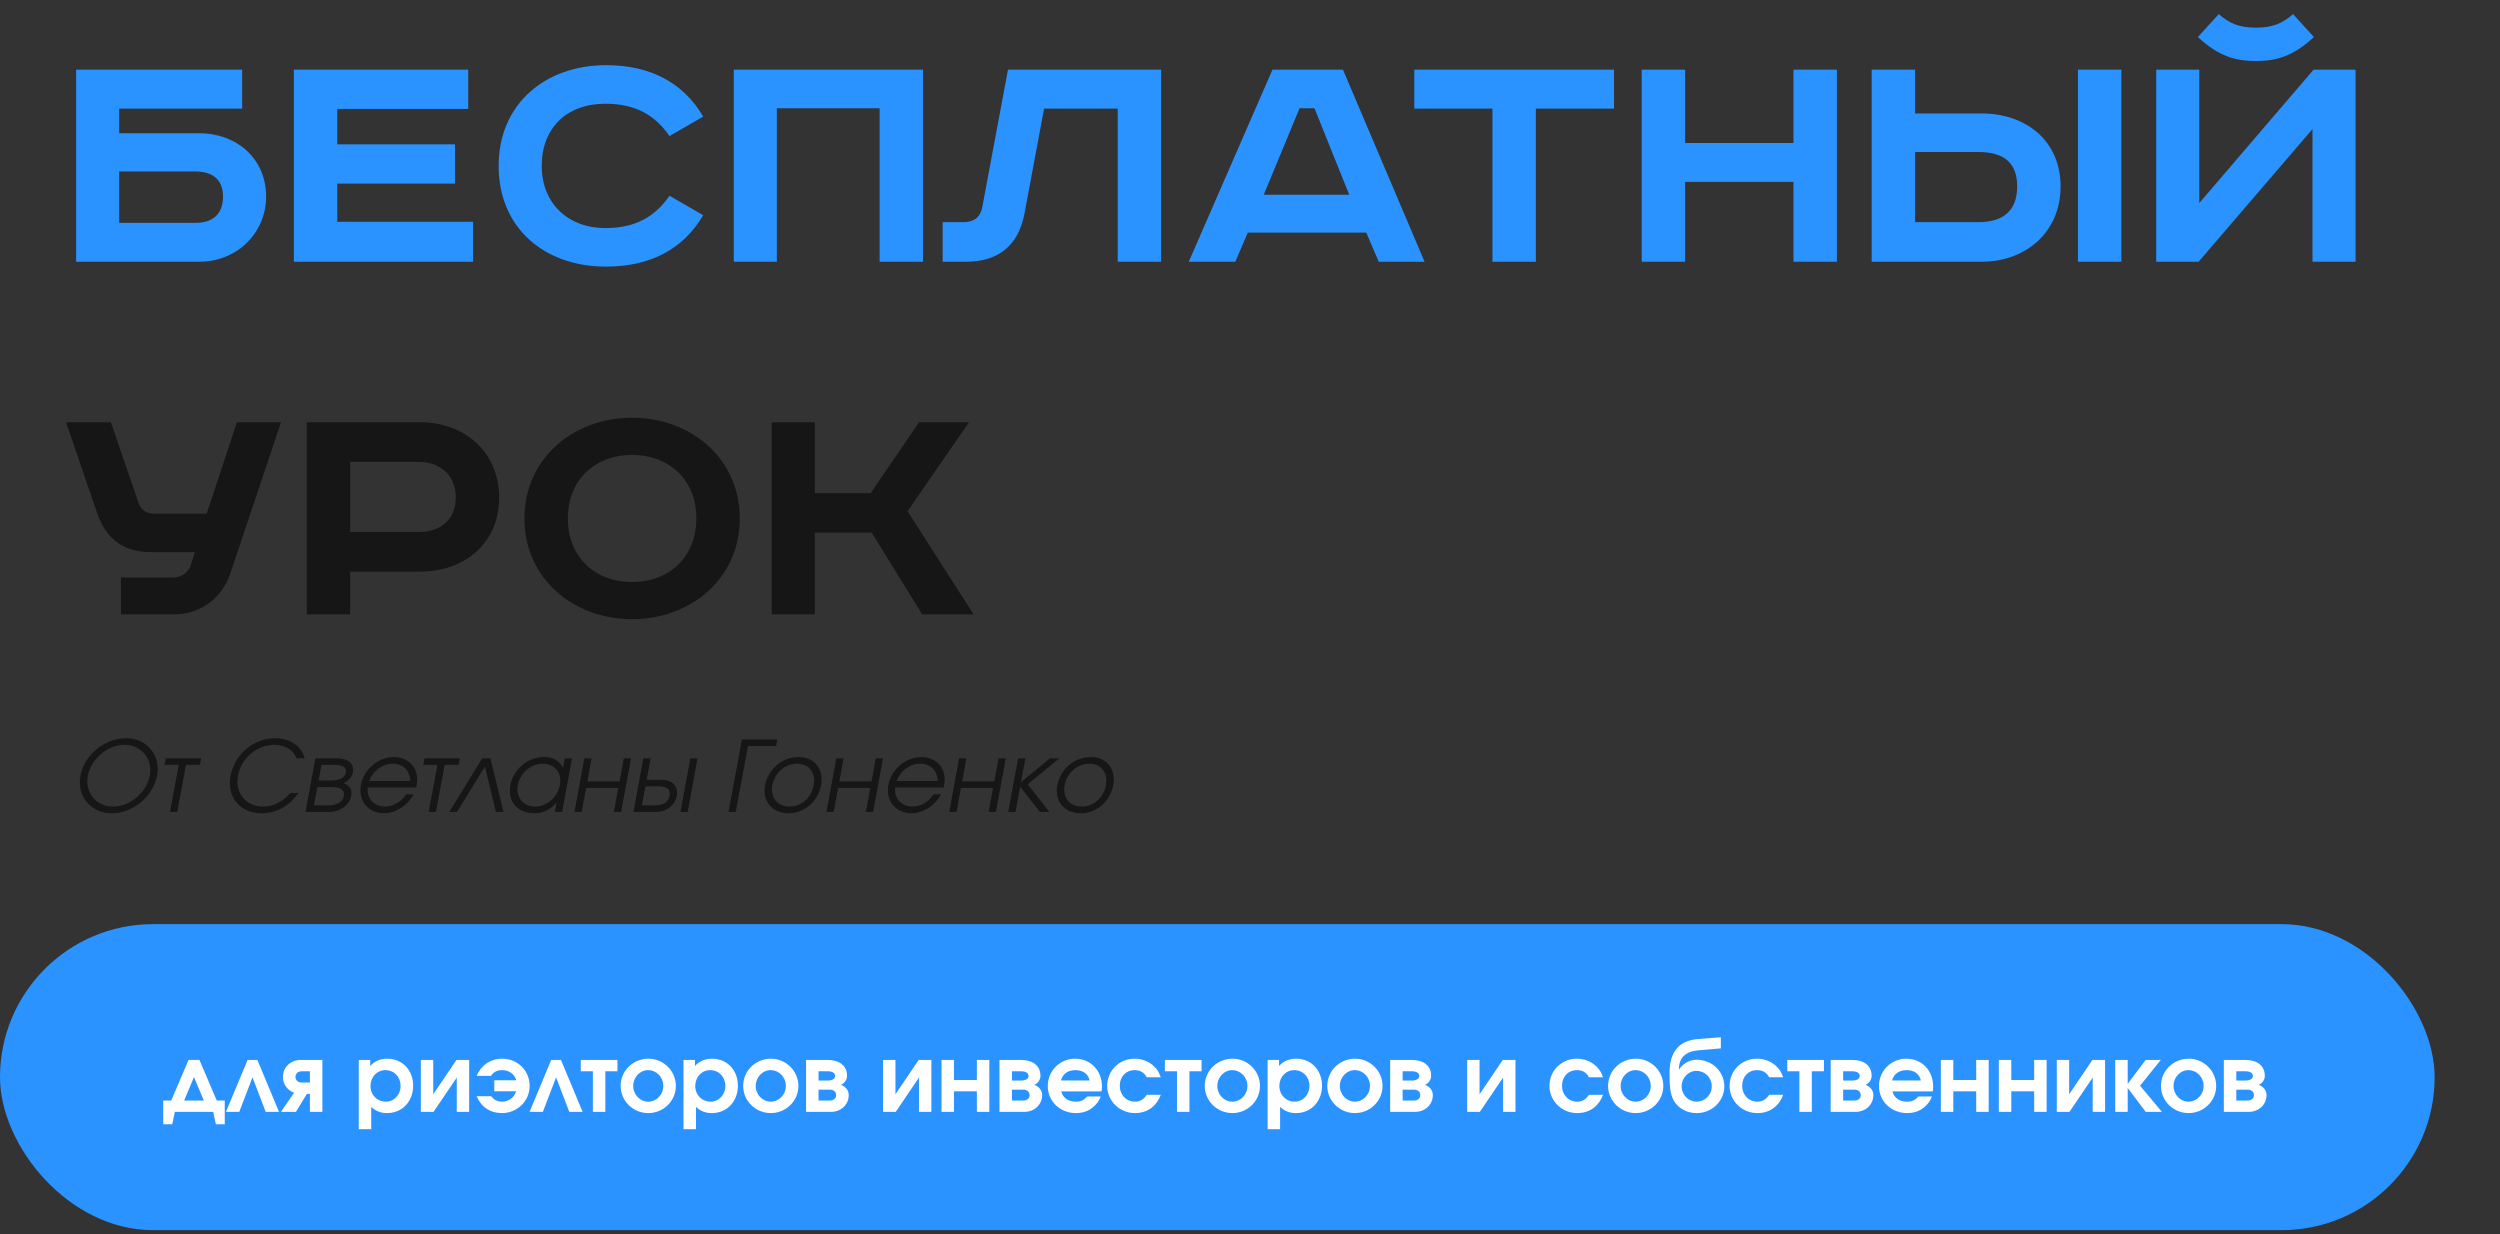<?xml version="1.0" encoding="UTF-8"?> <svg xmlns="http://www.w3.org/2000/svg" width="468" height="231" viewBox="0 0 468 231" fill="none"><rect x="0" y="0" width="468" height="231" fill="#333333" stroke="none"/> <path d="M14.251 13.046H45.328V20.328H22.313V24.944H37.201C44.548 24.944 49.814 29.886 49.814 36.777C49.814 43.474 44.548 49 37.201 49H14.251V13.046ZM22.313 32.096V41.718H36.616C40.387 41.718 41.752 39.508 41.752 36.777C41.752 34.111 40.322 32.096 36.551 32.096H22.313ZM55.012 13.046H87.65V20.393H63.139V27.025H85.18V34.371H63.139V41.523H88.56V49H55.012V13.046ZM131.64 21.824L125.334 25.464C122.603 21.564 119.027 19.418 113.306 19.418C106.089 19.418 101.408 23.969 101.408 31.056C101.408 38.012 106.284 42.694 113.306 42.694C119.027 42.694 122.603 40.548 125.334 36.647L131.64 40.288C127.934 46.594 121.823 49.91 113.436 49.91C101.928 49.91 93.346 42.694 93.346 31.056C93.346 19.418 102.123 12.201 113.436 12.201C121.823 12.201 127.934 15.517 131.64 21.824ZM137.361 13.046H172.794V49H164.667V20.263H145.423V49H137.361V13.046ZM188.693 13.046H217.364V49H209.237V20.328H195.454L191.813 39.833C190.643 46.204 186.677 49 180.761 49H176.47V41.588H180.371C182.256 41.588 183.491 40.743 183.881 38.793L188.693 13.046ZM243.276 20.263L236.579 36.452H252.573L246.072 20.263H243.276ZM238.205 13.046H251.403L266.682 49H258.1L255.759 43.539H233.589L231.248 49H222.536L238.205 13.046ZM264.758 13.046H302.142V20.328H287.513V49H279.386V20.328H264.758V13.046ZM307.328 13.046H315.455V26.765H335.739V13.046H343.866V49H335.739V34.047H315.455V49H307.328V13.046ZM388.994 13.046H397.121V49H388.994V13.046ZM350.375 13.046H358.502V21.238H370.92C379.372 21.238 385.743 26.44 385.743 34.892C385.743 43.344 379.372 49 370.92 49H350.375V13.046ZM358.502 28.455V41.588H370.335C375.146 41.588 377.616 39.313 377.616 34.892C377.616 30.471 375.146 28.455 370.335 28.455H358.502ZM403.644 13.046H411.706V38.012L433.096 13.046H440.963V49H432.901V24.164L411.576 49H403.644V13.046ZM429.261 2.644L433.161 6.935C429.261 10.576 426.075 11.421 422.304 11.421C418.533 11.421 415.347 10.576 411.446 6.935L415.347 2.644C417.298 4.334 419.118 5.18 422.304 5.18C425.49 5.18 427.31 4.334 429.261 2.644Z" fill="#2A93FF"></path> <path d="M12.365 79.046H20.752L25.954 94.195C26.409 95.495 27.449 96.145 28.749 96.145H38.697L44.353 79.046H52.61L43.053 107.523C41.557 111.879 37.526 115 32.78 115H22.638V108.108H32.39C33.82 108.108 35.186 107.328 35.706 105.833L36.486 103.362H28.359C23.028 103.362 19.842 100.892 18.152 95.951L12.365 79.046ZM57.425 79.046H78.62C87.072 79.046 93.444 84.703 93.444 93.155C93.444 101.607 87.072 107.003 78.62 107.003H65.552V115H57.425V79.046ZM65.552 86.458V99.591H78.295C82.456 99.591 85.317 97.316 85.317 93.155C85.317 88.994 82.456 86.458 78.295 86.458H65.552ZM106.301 97.056C106.301 104.468 111.568 108.954 118.329 108.954C125.091 108.954 130.357 104.468 130.357 97.056C130.357 89.644 125.091 85.158 118.329 85.158C111.568 85.158 106.301 89.644 106.301 97.056ZM138.484 97.056C138.484 108.368 129.252 115.91 118.329 115.91C107.407 115.91 98.174 108.368 98.174 97.056C98.174 85.743 107.407 78.201 118.329 78.201C129.252 78.201 138.484 85.743 138.484 97.056ZM144.472 79.046H152.534V92.31H163.001L172.038 79.046H181.401L169.893 95.69L182.246 115H172.624L163.196 99.721H152.534V115H144.472V79.046Z" fill="#161616"></path> <rect y="173" width="455.763" height="57.286" rx="28.643" fill="#2A93FF"></rect> <path d="M42.073 210.46H40.406L39.914 208.143H32.734L32.242 210.46H30.557V206.019H32.049L35.297 198.417H37.333L40.581 206.019H42.073V210.46ZM38.158 206.019L36.315 201.63L34.472 206.019H38.158ZM52.234 208.143H49.741L47.266 201.683L44.791 208.143H42.298L46.353 198.417H48.179L52.234 208.143ZM58.015 202.648V200.542H56.487C55.785 200.542 55.311 200.98 55.311 201.595C55.311 202.209 55.785 202.648 56.487 202.648H58.015ZM55.048 204.562C53.766 204.088 52.959 202.912 52.959 201.595C52.959 199.874 54.31 198.417 56.329 198.417H60.35V208.143H58.015V204.772H57.453L55.399 208.143H52.59L55.048 204.562ZM67.161 211.391V198.417H69.302V199.558C70.057 198.663 71.181 198.189 72.498 198.189C75.306 198.189 77.343 200.313 77.343 203.245C77.343 206.194 75.289 208.371 72.48 208.371C71.286 208.371 70.391 208.02 69.496 207.23V211.391H67.161ZM72.147 200.331C70.567 200.331 69.355 201.612 69.355 203.315C69.355 204.966 70.602 206.23 72.217 206.23C73.779 206.23 74.99 204.948 74.99 203.298C74.99 201.595 73.797 200.331 72.147 200.331ZM85.456 198.417H87.826V208.143H85.508V201.718L81.154 208.143H78.784V198.417H81.102V204.843L85.456 198.417ZM91.952 205.211C92.496 205.914 93.111 206.23 93.971 206.23C95.235 206.23 96.253 205.44 96.639 204.281H92.531V202.227H96.657C96.306 201.068 95.305 200.331 94.023 200.331C93.076 200.331 92.391 200.664 91.917 201.402H89.231C90.003 199.523 91.706 198.189 94.023 198.189C96.903 198.189 99.15 200.419 99.15 203.28C99.15 206.107 96.832 208.371 93.953 208.371C91.759 208.371 90.073 207.23 89.231 205.211H91.952ZM109.067 208.143H106.574L104.099 201.683L101.624 208.143H99.131L103.186 198.417H105.012L109.067 208.143ZM115.585 200.542H113.32V208.143H110.985V200.542H108.72V198.417H115.585V200.542ZM121.396 198.189C124.223 198.189 126.523 200.489 126.523 203.298C126.523 206.089 124.205 208.371 121.361 208.371C118.5 208.371 116.182 206.089 116.182 203.298C116.182 200.454 118.482 198.189 121.396 198.189ZM121.309 200.331C119.799 200.331 118.535 201.665 118.535 203.28C118.535 204.913 119.799 206.23 121.344 206.23C122.906 206.23 124.17 204.913 124.17 203.298C124.17 201.63 122.906 200.331 121.309 200.331ZM127.954 211.391V198.417H130.096V199.558C130.851 198.663 131.974 198.189 133.291 198.189C136.1 198.189 138.136 200.313 138.136 203.245C138.136 206.194 136.082 208.371 133.273 208.371C132.079 208.371 131.184 208.02 130.289 207.23V211.391H127.954ZM132.94 200.331C131.36 200.331 130.148 201.612 130.148 203.315C130.148 204.966 131.395 206.23 133.01 206.23C134.572 206.23 135.784 204.948 135.784 203.298C135.784 201.595 134.59 200.331 132.94 200.331ZM144.335 198.189C147.162 198.189 149.461 200.489 149.461 203.298C149.461 206.089 147.144 208.371 144.3 208.371C141.439 208.371 139.121 206.089 139.121 203.298C139.121 200.454 141.421 198.189 144.335 198.189ZM144.247 200.331C142.738 200.331 141.474 201.665 141.474 203.28C141.474 204.913 142.738 206.23 144.283 206.23C145.845 206.23 147.109 204.913 147.109 203.298C147.109 201.63 145.845 200.331 144.247 200.331ZM153.228 200.542V202.28H154.878C155.861 202.28 156.335 201.928 156.335 201.402C156.335 200.875 155.843 200.542 154.878 200.542H153.228ZM153.228 203.982V206.019H155.352C156.054 206.019 156.528 205.615 156.528 205.001C156.528 204.386 156.054 203.982 155.352 203.982H153.228ZM157.424 203.087C158.126 203.35 158.881 203.965 158.881 205.001C158.881 206.721 157.529 208.143 155.51 208.143H150.893V198.417H154.895C157.02 198.417 158.565 199.4 158.565 201.402C158.565 202.174 158.02 202.841 157.424 203.087ZM171.982 198.417H174.352V208.143H172.035V201.718L167.681 208.143H165.311V198.417H167.628V204.843L171.982 198.417ZM185.202 208.143H182.868V204.298H178.584V208.143H176.249V198.417H178.584V202.174H182.868V198.417H185.202V208.143ZM189.436 200.542V202.28H191.086C192.07 202.28 192.544 201.928 192.544 201.402C192.544 200.875 192.052 200.542 191.086 200.542H189.436ZM189.436 203.982V206.019H191.56C192.263 206.019 192.737 205.615 192.737 205.001C192.737 204.386 192.263 203.982 191.56 203.982H189.436ZM193.632 203.087C194.334 203.35 195.089 203.965 195.089 205.001C195.089 206.721 193.737 208.143 191.718 208.143H187.101V198.417H191.104C193.228 198.417 194.773 199.4 194.773 201.402C194.773 202.174 194.229 202.841 193.632 203.087ZM206.202 204.316H198.671C198.952 205.492 199.97 206.23 201.357 206.23C202.322 206.23 202.902 205.966 203.499 205.264H206.044C205.886 205.756 205.64 206.159 205.272 206.616C204.253 207.81 203.007 208.371 201.409 208.371C198.443 208.371 196.143 206.159 196.143 203.315C196.143 200.454 198.407 198.189 201.269 198.189C204.166 198.189 206.29 200.401 206.29 203.421C206.29 203.772 206.272 203.982 206.202 204.316ZM198.601 202.262H203.99C203.692 201.016 202.744 200.331 201.304 200.331C199.917 200.331 198.969 200.998 198.601 202.262ZM214.66 204.948H217.294C216.486 207.125 214.748 208.371 212.466 208.371C209.587 208.371 207.269 206.107 207.269 203.28C207.269 200.419 209.516 198.189 212.396 198.189C213.782 198.189 215.099 198.698 216.047 199.629C216.662 200.226 216.96 200.717 217.294 201.665H214.66C214.186 200.752 213.449 200.331 212.396 200.331C210.763 200.331 209.622 201.542 209.622 203.263C209.622 204.966 210.833 206.23 212.448 206.23C213.414 206.23 214.081 205.843 214.66 204.948ZM224.93 200.542H222.666V208.143H220.331V200.542H218.066V198.417H224.93V200.542ZM230.742 198.189C233.568 198.189 235.868 200.489 235.868 203.298C235.868 206.089 233.551 208.371 230.707 208.371C227.845 208.371 225.528 206.089 225.528 203.298C225.528 200.454 227.828 198.189 230.742 198.189ZM230.654 200.331C229.144 200.331 227.88 201.665 227.88 203.28C227.88 204.913 229.144 206.23 230.689 206.23C232.252 206.23 233.516 204.913 233.516 203.298C233.516 201.63 232.252 200.331 230.654 200.331ZM237.299 211.391V198.417H239.441V199.558C240.196 198.663 241.32 198.189 242.636 198.189C245.445 198.189 247.482 200.313 247.482 203.245C247.482 206.194 245.428 208.371 242.619 208.371C241.425 208.371 240.53 208.02 239.634 207.23V211.391H237.299ZM242.285 200.331C240.705 200.331 239.494 201.612 239.494 203.315C239.494 204.966 240.74 206.23 242.355 206.23C243.918 206.23 245.129 204.948 245.129 203.298C245.129 201.595 243.935 200.331 242.285 200.331ZM253.681 198.189C256.507 198.189 258.807 200.489 258.807 203.298C258.807 206.089 256.49 208.371 253.646 208.371C250.784 208.371 248.467 206.089 248.467 203.298C248.467 200.454 250.767 198.189 253.681 198.189ZM253.593 200.331C252.083 200.331 250.819 201.665 250.819 203.28C250.819 204.913 252.083 206.23 253.628 206.23C255.191 206.23 256.455 204.913 256.455 203.298C256.455 201.63 255.191 200.331 253.593 200.331ZM262.573 200.542V202.28H264.223C265.207 202.28 265.681 201.928 265.681 201.402C265.681 200.875 265.189 200.542 264.223 200.542H262.573ZM262.573 203.982V206.019H264.697C265.4 206.019 265.874 205.615 265.874 205.001C265.874 204.386 265.4 203.982 264.697 203.982H262.573ZM266.769 203.087C267.471 203.35 268.226 203.965 268.226 205.001C268.226 206.721 266.874 208.143 264.855 208.143H260.238V198.417H264.241C266.365 198.417 267.91 199.4 267.91 201.402C267.91 202.174 267.366 202.841 266.769 203.087ZM281.328 198.417H283.698V208.143H281.38V201.718L277.027 208.143H274.657V198.417H276.974V204.843L281.328 198.417ZM297.449 204.948H300.083C299.275 207.125 297.537 208.371 295.255 208.371C292.376 208.371 290.058 206.107 290.058 203.28C290.058 200.419 292.306 198.189 295.185 198.189C296.572 198.189 297.888 198.698 298.836 199.629C299.451 200.226 299.749 200.717 300.083 201.665H297.449C296.975 200.752 296.238 200.331 295.185 200.331C293.552 200.331 292.411 201.542 292.411 203.263C292.411 204.966 293.622 206.23 295.237 206.23C296.203 206.23 296.87 205.843 297.449 204.948ZM306.245 198.189C309.071 198.189 311.371 200.489 311.371 203.298C311.371 206.089 309.054 208.371 306.21 208.371C303.348 208.371 301.031 206.089 301.031 203.298C301.031 200.454 303.331 198.189 306.245 198.189ZM306.157 200.331C304.647 200.331 303.383 201.665 303.383 203.28C303.383 204.913 304.647 206.23 306.192 206.23C307.755 206.23 309.019 204.913 309.019 203.298C309.019 201.63 307.755 200.331 306.157 200.331ZM317.578 200.471C316.068 200.471 314.804 201.753 314.804 203.333C314.804 204.966 316.068 206.23 317.613 206.23C319.175 206.23 320.439 204.966 320.439 203.35C320.439 201.735 319.175 200.471 317.578 200.471ZM317.648 198.382C320.474 198.382 322.792 200.594 322.792 203.35C322.792 206.142 320.474 208.371 317.63 208.371C315.91 208.371 314.295 207.616 313.364 206.089C312.574 204.79 312.539 202.841 312.539 200.858C312.539 196.943 314.259 194.783 317.911 194.502L322.142 194.169V196.258L317.999 196.609C315.488 196.82 314.295 198.014 314.277 200.226L314.312 200.243C314.698 199.488 315.98 198.382 317.648 198.382ZM331.172 204.948H333.805C332.998 207.125 331.26 208.371 328.978 208.371C326.098 208.371 323.781 206.107 323.781 203.28C323.781 200.419 326.028 198.189 328.907 198.189C330.294 198.189 331.611 198.698 332.559 199.629C333.173 200.226 333.472 200.717 333.805 201.665H331.172C330.698 200.752 329.961 200.331 328.907 200.331C327.275 200.331 326.134 201.542 326.134 203.263C326.134 204.966 327.345 206.23 328.96 206.23C329.926 206.23 330.593 205.843 331.172 204.948ZM341.442 200.542H339.177V208.143H336.842V200.542H334.578V198.417H341.442V200.542ZM345.037 200.542V202.28H346.687C347.67 202.28 348.144 201.928 348.144 201.402C348.144 200.875 347.652 200.542 346.687 200.542H345.037ZM345.037 203.982V206.019H347.161C347.863 206.019 348.337 205.615 348.337 205.001C348.337 204.386 347.863 203.982 347.161 203.982H345.037ZM349.232 203.087C349.935 203.35 350.69 203.965 350.69 205.001C350.69 206.721 349.338 208.143 347.319 208.143H342.702V198.417H346.704C348.829 198.417 350.374 199.4 350.374 201.402C350.374 202.174 349.829 202.841 349.232 203.087ZM361.803 204.316H354.271C354.552 205.492 355.57 206.23 356.957 206.23C357.923 206.23 358.502 205.966 359.099 205.264H361.645C361.487 205.756 361.241 206.159 360.872 206.616C359.854 207.81 358.607 208.371 357.01 208.371C354.043 208.371 351.743 206.159 351.743 203.315C351.743 200.454 354.008 198.189 356.869 198.189C359.766 198.189 361.89 200.401 361.89 203.421C361.89 203.772 361.873 203.982 361.803 204.316ZM354.201 202.262H359.591C359.292 201.016 358.344 200.331 356.905 200.331C355.518 200.331 354.57 200.998 354.201 202.262ZM372.28 208.143H369.945V204.298H365.661V208.143H363.326V198.417H365.661V202.174H369.945V198.417H372.28V208.143ZM383.132 208.143H380.797V204.298H376.513V208.143H374.179V198.417H376.513V202.174H380.797V198.417H383.132V208.143ZM391.702 198.417H394.072V208.143H391.755V201.718L387.401 208.143H385.031V198.417H387.348V204.843L391.702 198.417ZM395.969 208.143V198.417H398.304V202.894L401.674 198.417H404.501L400.621 203.245L404.711 208.143H401.674L398.304 203.666V208.143H395.969ZM409.744 198.189C412.571 198.189 414.87 200.489 414.87 203.298C414.87 206.089 412.553 208.371 409.709 208.371C406.847 208.371 404.53 206.089 404.53 203.298C404.53 200.454 406.83 198.189 409.744 198.189ZM409.656 200.331C408.147 200.331 406.883 201.665 406.883 203.28C406.883 204.913 408.147 206.23 409.691 206.23C411.254 206.23 412.518 204.913 412.518 203.298C412.518 201.63 411.254 200.331 409.656 200.331ZM418.637 200.542V202.28H420.287C421.27 202.28 421.744 201.928 421.744 201.402C421.744 200.875 421.252 200.542 420.287 200.542H418.637ZM418.637 203.982V206.019H420.761C421.463 206.019 421.937 205.615 421.937 205.001C421.937 204.386 421.463 203.982 420.761 203.982H418.637ZM422.832 203.087C423.535 203.35 424.29 203.965 424.29 205.001C424.29 206.721 422.938 208.143 420.919 208.143H416.302V198.417H420.304C422.429 198.417 423.974 199.4 423.974 201.402C423.974 202.174 423.429 202.841 422.832 203.087Z" fill="white"></path> <path d="M23.631 138.193C27.046 138.193 29.524 140.709 29.524 143.977C29.524 144.381 29.469 144.803 29.396 145.225C28.68 149.081 24.879 152.239 20.95 152.239C17.443 152.239 14.946 149.723 14.946 146.455C14.946 146.051 14.983 145.647 15.056 145.225C15.772 141.314 19.591 138.193 23.631 138.193ZM23.245 139.442C20.142 139.442 17.021 142.104 16.433 145.225C16.36 145.574 16.342 145.923 16.342 146.253C16.342 148.934 18.343 150.99 21.17 150.99C24.328 150.99 27.431 148.383 28.019 145.243C28.092 144.876 28.129 144.527 28.129 144.179C28.129 141.48 26.128 139.442 23.245 139.442ZM37.422 143.187H34.814L33.18 152H31.822L33.456 143.187H30.812L31.032 141.957H37.642L37.422 143.187ZM54.389 148.438H55.894C54.077 150.953 51.745 152.239 48.991 152.239C45.411 152.239 43.024 149.889 43.024 146.602C43.024 146.161 43.06 145.721 43.152 145.262C43.905 141.204 47.449 138.193 51.488 138.193C54.297 138.193 56.427 139.625 57.033 141.957H55.509C55.142 141.112 54.829 140.709 54.26 140.305C53.471 139.735 52.479 139.442 51.323 139.442C48.073 139.442 45.154 141.939 44.548 145.207C44.474 145.574 44.438 145.923 44.438 146.272C44.438 148.952 46.402 150.99 49.193 150.99C50.46 150.99 51.763 150.568 52.846 149.815C53.342 149.466 53.728 149.136 54.389 148.438ZM59.41 147.337L58.767 150.77H61.356C62.861 150.77 64.128 150.293 64.367 149.007C64.385 148.897 64.404 148.787 64.404 148.677C64.404 147.649 63.357 147.337 61.998 147.337H59.41ZM66.056 144.601C65.854 145.684 64.863 146.382 64.312 146.602C65.34 147.006 65.799 147.667 65.799 148.512C65.799 148.677 65.781 148.842 65.744 149.007C65.432 150.715 63.688 152 61.484 152H57.188L59.043 141.957H63.063C64.954 141.957 66.093 142.728 66.093 144.087C66.093 144.252 66.093 144.417 66.056 144.601ZM64.753 144.601C64.771 144.509 64.771 144.436 64.771 144.344C64.771 143.499 63.89 143.187 62.623 143.187H60.181L59.63 146.106H62.072C63.467 146.106 64.551 145.647 64.753 144.601ZM77.92 147.428H68.831C68.813 147.575 68.813 147.74 68.813 147.887C68.813 149.65 70.172 150.99 72.081 150.99C73.605 150.99 75.184 150.072 76.01 148.695H77.424C76.304 150.807 74.082 152.239 71.897 152.239C69.272 152.239 67.473 150.421 67.473 147.942C67.473 147.612 67.509 147.281 67.564 146.933C68.097 144.013 70.833 141.718 73.734 141.718C75.716 141.718 77.295 142.765 77.865 144.454C78.011 144.913 78.103 145.335 78.103 145.849C78.103 146.29 78.03 146.804 77.92 147.428ZM69.107 146.198H76.8C76.708 144.197 75.441 142.967 73.495 142.967C71.585 142.967 69.823 144.27 69.107 146.198ZM85.85 143.187H83.243L81.609 152H80.25L81.884 143.187H79.24L79.461 141.957H86.07L85.85 143.187ZM94.265 152H92.833L90.776 143.499L85.544 152H84.112L90.281 141.957H91.805L94.265 152ZM107.083 141.957L105.229 152H103.87L104.201 150.237C102.879 151.67 101.685 152.239 99.978 152.239C97.242 152.239 95.443 150.513 95.443 148.034C95.443 147.704 95.461 147.355 95.534 147.006C96.085 143.995 98.803 141.718 101.814 141.718C103.558 141.718 104.641 142.324 105.394 143.738L105.724 141.957H107.083ZM101.557 142.967C99.409 142.967 97.334 144.748 96.93 146.951C96.875 147.208 96.856 147.483 96.856 147.722C96.856 149.613 98.215 150.99 100.18 150.99C102.364 150.99 104.384 149.228 104.806 146.951C104.861 146.676 104.88 146.419 104.88 146.161C104.88 144.289 103.558 142.967 101.557 142.967ZM116.274 152H114.916L115.742 147.502H109.72L108.894 152H107.535L109.389 141.957H110.748L109.959 146.272H115.981L116.77 141.957H118.129L116.274 152ZM120.82 147.208L120.159 150.77H122.582C124.235 150.77 125.116 150.146 125.336 148.989C125.355 148.842 125.391 148.714 125.391 148.585C125.391 147.685 124.694 147.208 123.243 147.208H120.82ZM123.831 145.978C125.703 145.978 126.768 146.988 126.768 148.42C126.768 148.603 126.75 148.787 126.713 148.989C126.401 150.715 124.822 152 122.711 152H118.58L120.434 141.957H121.793L121.058 145.978H123.831ZM130.587 141.957L128.733 152H127.374L129.229 141.957H130.587ZM145.295 139.662H140.025L137.73 152H136.372L138.887 138.432H145.515L145.295 139.662ZM149.526 141.718C152.114 141.718 153.804 143.463 153.804 145.923C153.804 146.272 153.767 146.639 153.693 147.006C153.143 150.017 150.572 152.239 147.616 152.239C144.917 152.239 143.118 150.494 143.118 148.016C143.118 147.685 143.155 147.337 143.228 146.988C143.797 143.94 146.441 141.718 149.526 141.718ZM149.177 142.967C146.974 142.967 145.009 144.693 144.587 147.006C144.532 147.281 144.513 147.557 144.513 147.814C144.513 149.687 145.799 150.99 147.8 150.99C150.003 150.99 151.894 149.338 152.316 147.024C152.371 146.712 152.408 146.419 152.408 146.143C152.408 144.252 151.16 142.967 149.177 142.967ZM163.448 152H162.089L162.915 147.502H156.893L156.067 152H154.708L156.563 141.957H157.921L157.132 146.272H163.154L163.943 141.957H165.302L163.448 152ZM176.659 147.428H167.571C167.552 147.575 167.552 147.74 167.552 147.887C167.552 149.65 168.911 150.99 170.82 150.99C172.344 150.99 173.923 150.072 174.749 148.695H176.163C175.043 150.807 172.822 152.239 170.637 152.239C168.011 152.239 166.212 150.421 166.212 147.942C166.212 147.612 166.249 147.281 166.304 146.933C166.836 144.013 169.572 141.718 172.473 141.718C174.456 141.718 176.035 142.765 176.604 144.454C176.751 144.913 176.842 145.335 176.842 145.849C176.842 146.29 176.769 146.804 176.659 147.428ZM167.846 146.198H175.539C175.447 144.197 174.18 142.967 172.234 142.967C170.325 142.967 168.562 144.27 167.846 146.198ZM186.434 152H185.075L185.901 147.502H179.879L179.053 152H177.694L179.549 141.957H180.907L180.118 146.272H186.14L186.929 141.957H188.288L186.434 152ZM190.593 141.957H191.952L191.126 146.437L196.542 141.957H198.305L192.393 146.822L196.45 152H194.669L190.979 147.263L190.098 152H188.739L190.593 141.957ZM204.229 141.718C206.818 141.718 208.507 143.463 208.507 145.923C208.507 146.272 208.471 146.639 208.397 147.006C207.846 150.017 205.276 152.239 202.32 152.239C199.621 152.239 197.822 150.494 197.822 148.016C197.822 147.685 197.858 147.337 197.932 146.988C198.501 143.94 201.145 141.718 204.229 141.718ZM203.881 142.967C201.677 142.967 199.713 144.693 199.291 147.006C199.235 147.281 199.217 147.557 199.217 147.814C199.217 149.687 200.502 150.99 202.504 150.99C204.707 150.99 206.598 149.338 207.02 147.024C207.075 146.712 207.112 146.419 207.112 146.143C207.112 144.252 205.863 142.967 203.881 142.967Z" fill="#161616"></path> </svg> 